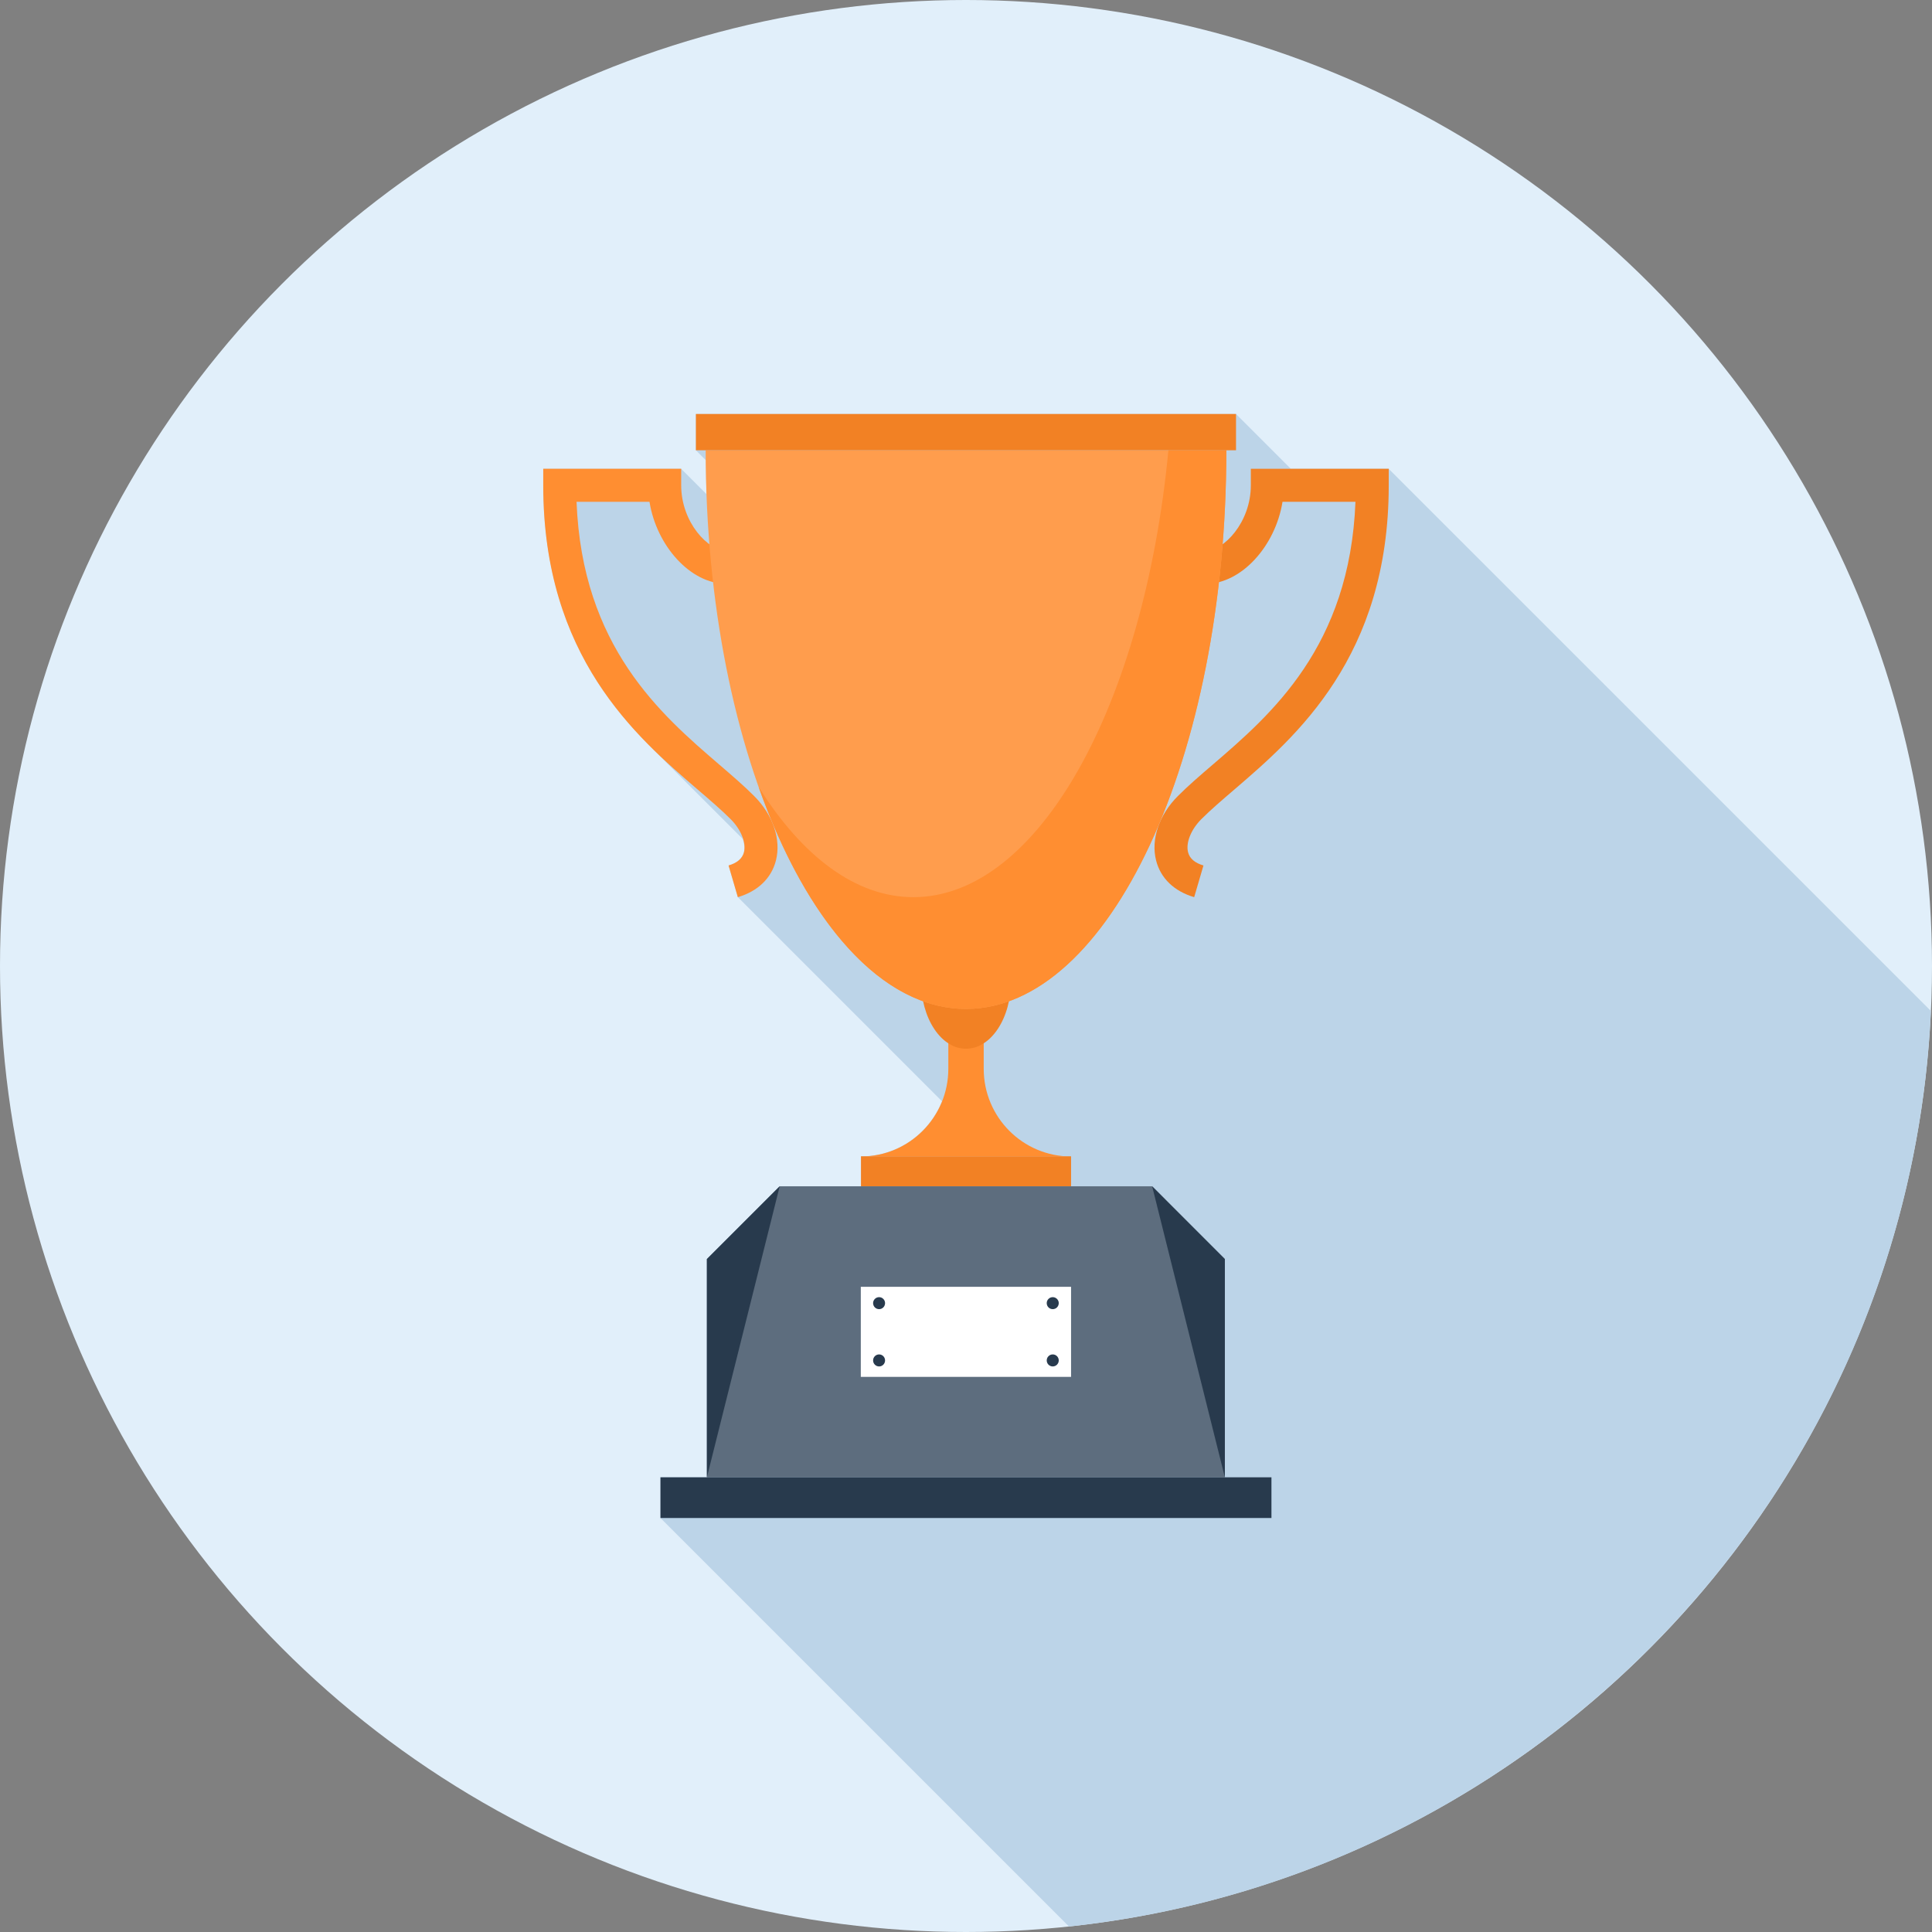 <?xml version="1.0" encoding="iso-8859-1"?>
<!-- Generator: Adobe Illustrator 19.0.0, SVG Export Plug-In . SVG Version: 6.00 Build 0)  -->
<svg version="1.1" id="Layer_1" xmlns="http://www.w3.org/2000/svg" xmlns:xlink="http://www.w3.org/1999/xlink" x="0px" y="0px"
	 viewBox="0 0 512 512" style="enable-background:new 0 0 512 512;" xml:space="preserve">
<rect x="0" y="0" width="512" height="512" fill="#808080" stroke="none"/>
<circle style="fill:#E1EFFA;" cx="256" cy="256" r="256"/>
<path style="fill:#BCD4E8;" d="M368.049,124.27v-0.036h-25.966l-14.518-14.52h-143.14v9.618l0,0l2.652,2.647
	c0.026,3.018,0.067,6.021,0.174,8.991l-6.735-6.735h-0.005H143.98v4.349c0,13.082,2.079,24.092,5.363,33.554
	c0.154,0.435,0.292,0.891,0.448,1.321c0.471,1.285,0.975,2.527,1.49,3.753c0.236,0.566,0.466,1.134,0.709,1.684
	c0.512,1.149,1.039,2.266,1.587,3.366c0.282,0.563,0.568,1.124,0.855,1.679c0.507,0.955,1.009,1.91,1.539,2.829
	c0.069,0.133,0.151,0.266,0.23,0.399c0.274,0.479,0.563,0.934,0.842,1.403c0.612,1.014,1.229,2.017,1.861,2.988
	c0.125,0.189,0.253,0.366,0.376,0.556c0.189,0.279,0.381,0.54,0.573,0.822c0.919,1.334,1.846,2.624,2.801,3.873
	c0.274,0.356,0.545,0.696,0.814,1.05c0.906,1.152,1.825,2.268,2.755,3.351c0.317,0.366,0.625,0.732,0.942,1.093
	c0.166,0.192,0.335,0.392,0.504,0.586c0.694,0.773,1.39,1.51,2.089,2.248c0.256,0.276,0.509,0.579,0.768,0.842
	c0.23,0.233,0.453,0.466,0.681,0.694c0.317,0.317,0.625,0.632,0.942,0.95c0.466,0.479,0.934,0.955,1.411,1.434l23.296,23.296
	c0.392,1.257,0.55,2.481,0.294,3.512c-0.404,1.644-1.792,2.813-4.06,3.51l2.447,8.374l54.116,54.113
	c-3.313,8.317-11.272,14.264-20.69,14.566h-0.804v7.936h-21.54l-19.272,19.315v2.414v55.398h-12.321v10.793l108.252,108.25
	c124.669-13.21,222.607-115.889,228.416-242.629L368.049,124.27z"/>
<rect x="228.173" y="306.432" style="fill:#F28124;" width="55.67" height="7.949"/>
<polygon style="fill:#5D6D7E;" points="305.331,314.381 206.628,314.381 187.336,333.665 187.336,391.501 324.598,391.501 
	324.598,333.665 "/>
<g>
	<polygon style="fill:#283A4D;" points="187.336,333.665 206.628,314.381 187.336,391.501 	"/>
	<polygon style="fill:#283A4D;" points="324.598,333.665 305.331,314.381 324.598,391.501 	"/>
	<rect x="175.027" y="391.501" style="fill:#283A4D;" width="161.92" height="10.785"/>
</g>
<path style="fill:#FF8E31;" d="M260.695,283.251v-14.318h-9.38v14.318c0,12.79-10.348,23.224-23.145,23.224h55.67
	C271.03,306.476,260.695,296.041,260.695,283.251z"/>
<path style="fill:#F28124;" d="M244.106,260.07c0,4.58,1.17,9.147,3.487,12.628c2.317,3.489,5.358,5.225,8.407,5.225
	c3.044,0,6.09-1.736,8.417-5.225c2.317-3.479,3.487-8.049,3.487-12.628H244.106z"/>
<path style="fill:#FF8E31;" d="M195.535,237.757l-2.455-8.397c2.276-0.663,3.658-1.851,4.073-3.487
	c0.64-2.506-0.758-6.019-3.497-8.76c-2.504-2.514-5.514-5.082-8.773-7.882c-16.294-13.998-40.919-35.151-40.919-80.627v-4.375
	h36.559v4.375c0,9.902,7.229,17.362,11.924,17.362v8.748c-9.459,0-18.463-10.058-20.324-21.732h-19.331
	c1.487,38.415,22.387,56.374,37.796,69.619c3.436,2.954,6.61,5.681,9.257,8.343c4.995,4.972,7.206,11.528,5.788,17.088
	C204.424,232.75,200.84,236.198,195.535,237.757z"/>
<path style="fill:#F28124;" d="M316.47,237.757l2.46-8.397c-2.286-0.663-3.656-1.851-4.076-3.487
	c-0.648-2.506,0.765-6.019,3.484-8.76c2.511-2.514,5.524-5.082,8.781-7.882c16.299-13.998,40.911-35.151,40.911-80.627v-4.375
	h-36.547v4.375c0,9.902-7.24,17.362-11.924,17.362v8.748c9.459,0,18.455-10.058,20.319-21.732h19.331
	c-1.485,38.415-22.377,56.374-37.783,69.619c-3.446,2.954-6.607,5.681-9.26,8.343c-4.995,4.972-7.214,11.528-5.788,17.088
	C307.576,232.75,311.163,236.198,316.47,237.757z"/>
<path style="fill:#FF9D4D;" d="M187.011,119.324v0.008c0,81.428,31.043,148.047,68.989,148.047
	c37.952,0,68.992-66.619,68.992-148.047v-0.008H187.011z"/>
<path style="fill:#FF8E31;" d="M309.642,119.324c-6.438,67.361-34.365,118.433-67.594,118.433
	c-15.316,0-29.501-10.865-40.983-29.169c12.628,35.651,32.581,58.79,54.935,58.79c37.952,0,68.992-66.619,68.992-148.047v-0.008
	L309.642,119.324L309.642,119.324z"/>
<rect x="184.422" y="109.714" style="fill:#F28124;" width="143.137" height="9.61"/>
<rect x="228.122" y="341.018" style="fill:#FFFFFF;" width="55.721" height="23.869"/>
<g>
	<path style="fill:#283A4D;" d="M234.552,345.336c0,0.901-0.707,1.603-1.58,1.603c-0.878,0-1.592-0.701-1.592-1.603
		c0-0.858,0.714-1.577,1.592-1.577C233.846,343.759,234.552,344.481,234.552,345.336z"/>
	<path style="fill:#283A4D;" d="M234.552,360.532c0,0.87-0.707,1.59-1.58,1.59c-0.878,0-1.592-0.719-1.592-1.59
		c0-0.888,0.714-1.597,1.592-1.597C233.846,358.935,234.552,359.644,234.552,360.532z"/>
	<path style="fill:#283A4D;" d="M280.581,360.532c0,0.87-0.714,1.59-1.592,1.59c-0.878,0-1.595-0.719-1.595-1.59
		c0-0.888,0.717-1.597,1.595-1.597C279.867,358.935,280.581,359.644,280.581,360.532z"/>
	<path style="fill:#283A4D;" d="M280.581,345.336c0,0.901-0.714,1.603-1.592,1.603c-0.878,0-1.595-0.701-1.595-1.603
		c0-0.858,0.717-1.577,1.595-1.577C279.867,343.759,280.581,344.481,280.581,345.336z"/>
</g>
<g>
</g>
<g>
</g>
<g>
</g>
<g>
</g>
<g>
</g>
<g>
</g>
<g>
</g>
<g>
</g>
<g>
</g>
<g>
</g>
<g>
</g>
<g>
</g>
<g>
</g>
<g>
</g>
<g>
</g>
</svg>
